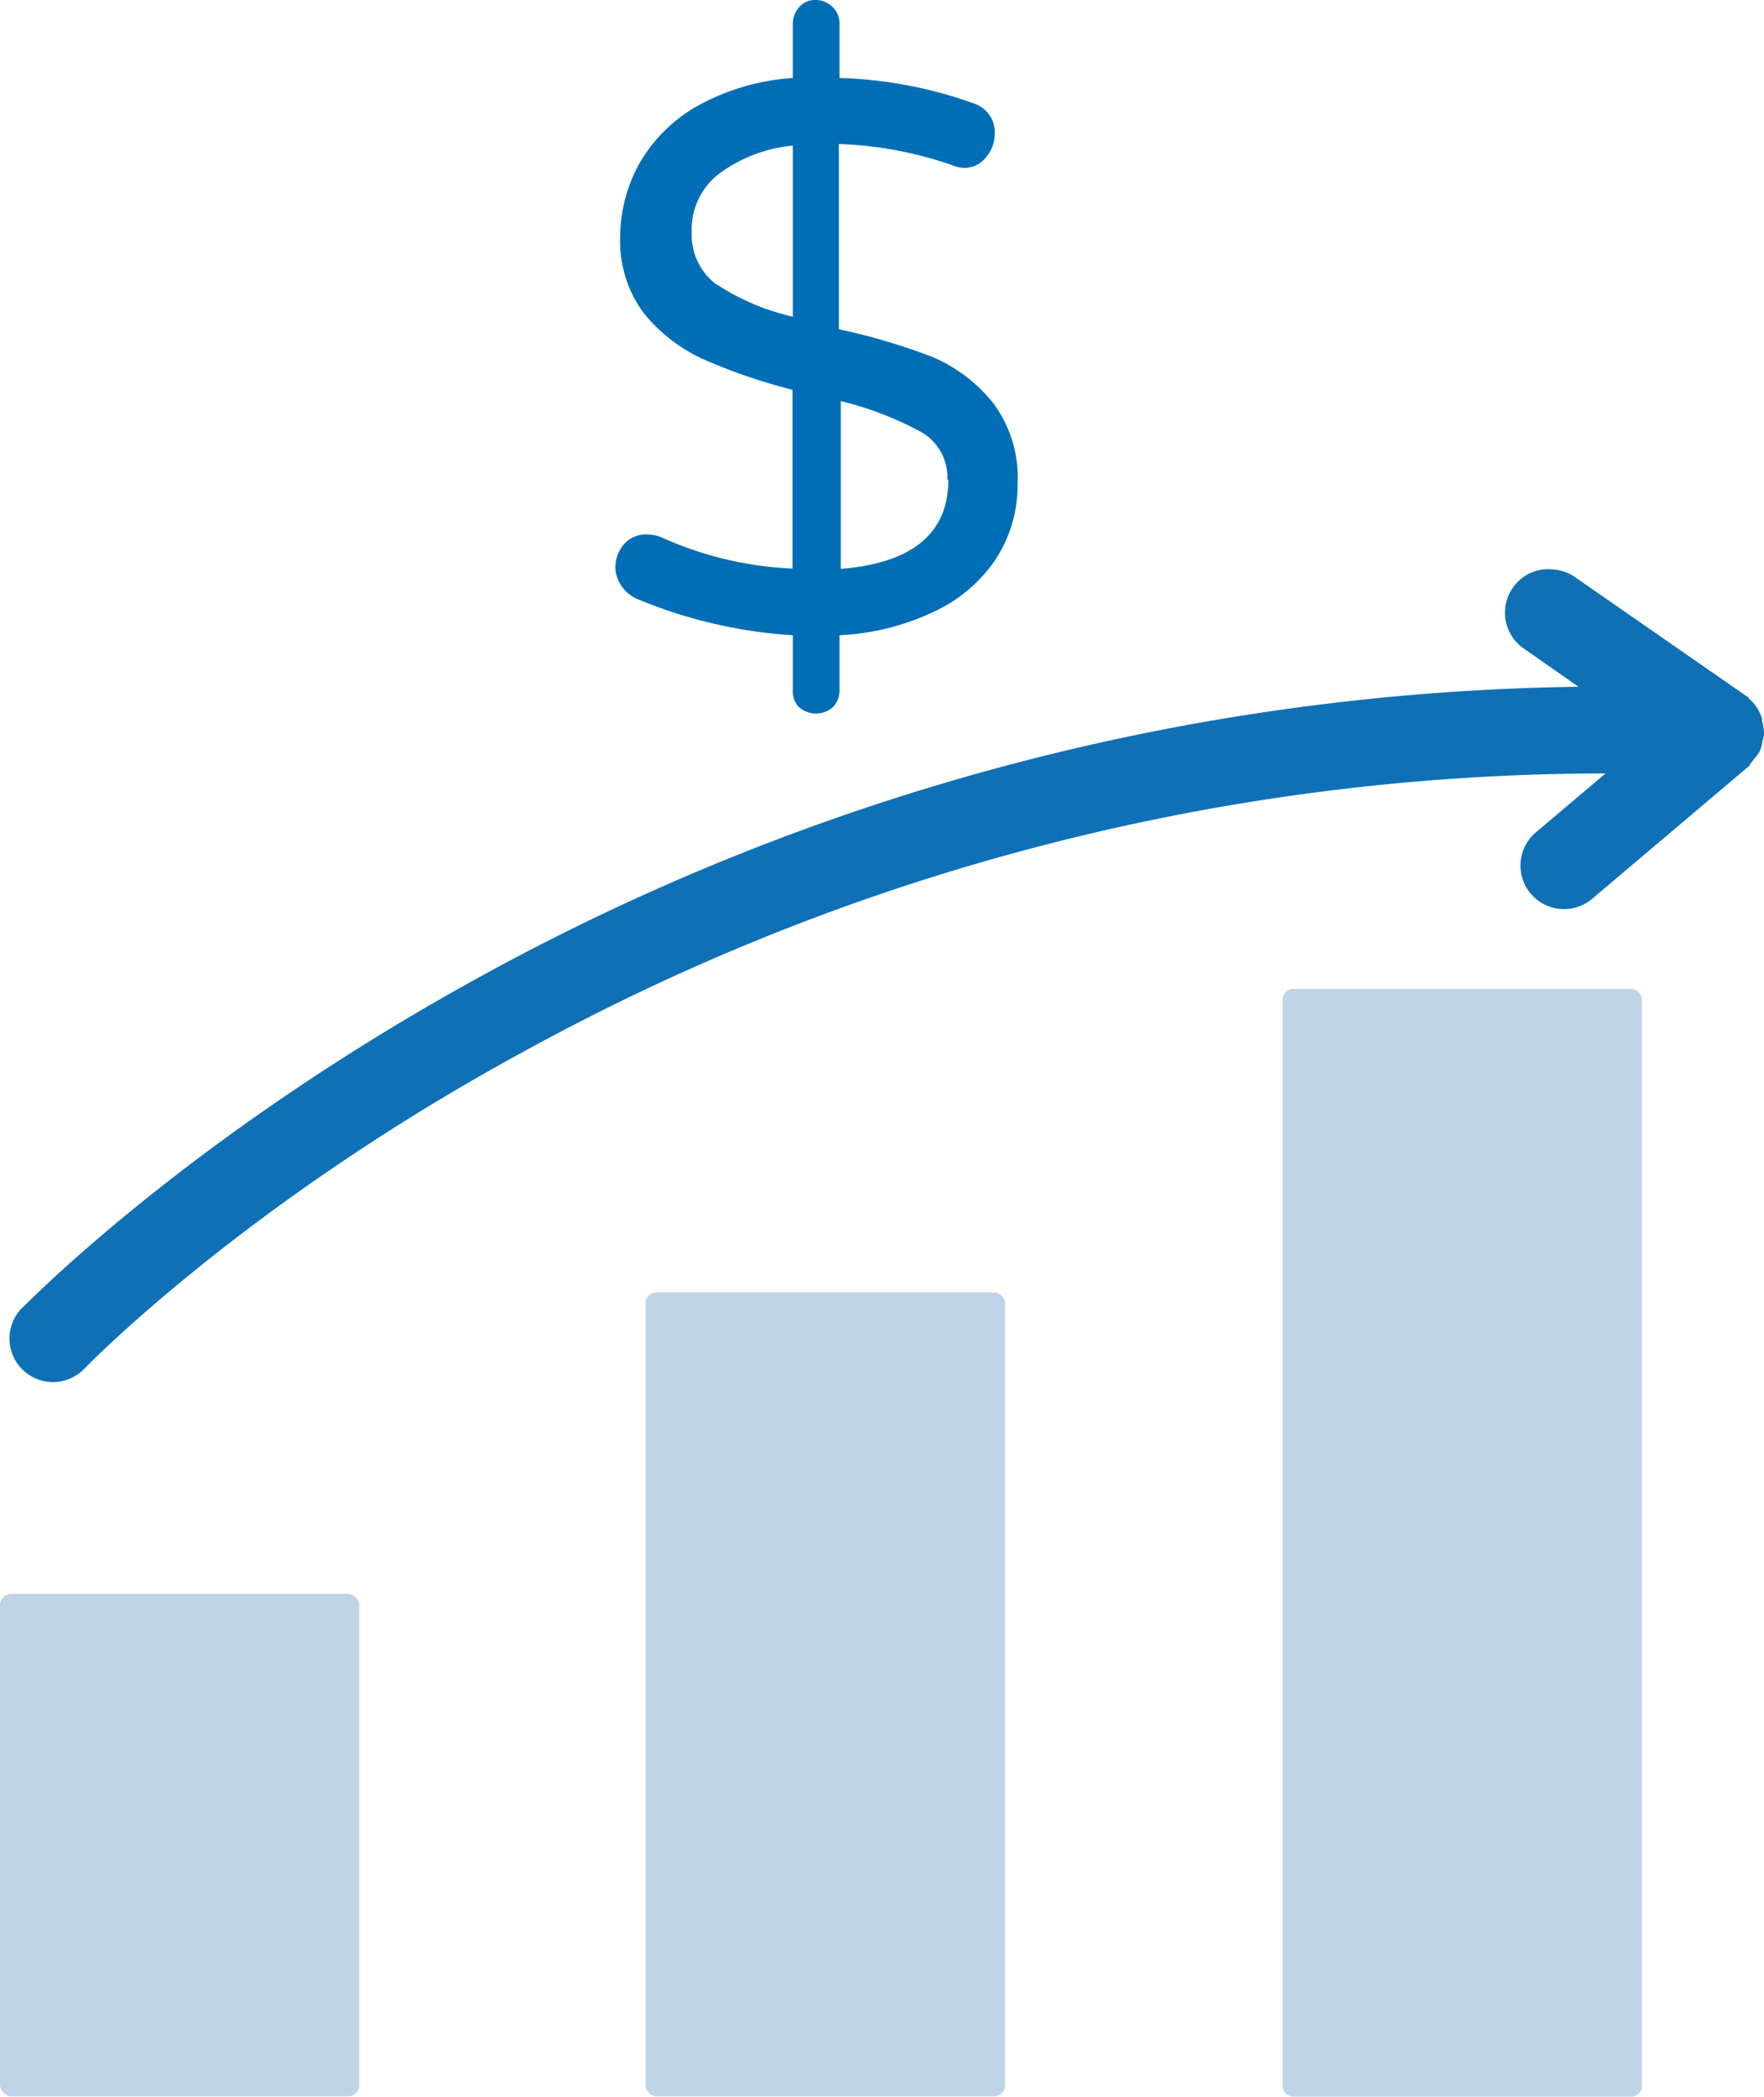 <svg xmlns="http://www.w3.org/2000/svg" width="295" height="350.526" viewBox="0 0 295 350.526">
  <g id="Group_12" data-name="Group 12" transform="translate(-429 -427)">
    <rect id="Rectangle_5" data-name="Rectangle 5" width="295" height="350" transform="translate(429 427)" fill="none"/>
    <g id="Layer_1" data-name="Layer 1" transform="translate(429 427.001)">
      <g id="Layer_1-2" data-name="Layer 1-2" transform="translate(0 -0.001)">
        <g id="Group_1" data-name="Group 1">
          <rect id="Rectangle_2" data-name="Rectangle 2" width="60.099" height="84.009" rx="1.9" transform="translate(0 266.463)" fill="#c0d4e8"/>
          <rect id="Rectangle_3" data-name="Rectangle 3" width="60.099" height="134.414" rx="1.8" transform="translate(107.973 216.058)" fill="#c0d4e8"/>
          <rect id="Rectangle_4" data-name="Rectangle 4" width="60.099" height="185.196" rx="1.76" transform="translate(214.492 165.329)" fill="#c0d4e8"/>
          <path id="Path_11" data-name="Path 11" d="M291.231,39.265s-.323-.431-.538-.431L261.828,18.8a7.812,7.812,0,0,0-4.093-1.131,7.159,7.159,0,0,0-6.085,3.177,7.28,7.28,0,0,0,1.939,10.124l9.1,6.355A392.271,392.271,0,0,0,78.516,86.062C30,112.772,3.339,140.344,2.208,141.368a7.276,7.276,0,0,0,10.5,10.07c.323-.323,26.549-27.518,73.238-52.936A376.321,376.321,0,0,1,267.213,51.812L255.365,61.828a7.282,7.282,0,0,0,9.424,11.093l26.549-22.456V50.3a11.833,11.833,0,0,0,.754-.969,7.869,7.869,0,0,0,.862-1.131,6.17,6.17,0,0,0,.485-1.777c.108-.323.162-.646.269-.969v-.215a7.2,7.2,0,0,0-.323-2.154v-.377a6.814,6.814,0,0,0-2.262-3.447Z" transform="translate(1.292 77.491)" fill="#0f70b6"/>
          <path id="Path_12" data-name="Path 12" d="M82.763,93.437a25.406,25.406,0,0,1-10.5,8.886A41.454,41.454,0,0,1,56.591,106.2v9.209a4.044,4.044,0,0,1-1.077,2.8,4.331,4.331,0,0,1-5.654.054,3.729,3.729,0,0,1-1.077-2.854V106.2a80.4,80.4,0,0,1-26.064-6.085,5.944,5.944,0,0,1-2.585-2.154,5.58,5.58,0,0,1-1.023-3.177,5.929,5.929,0,0,1,1.454-3.823,4.863,4.863,0,0,1,3.77-1.616,6.547,6.547,0,0,1,2.477.485,59.423,59.423,0,0,0,21.918,5.224V65.164A96.051,96.051,0,0,1,33.919,60.1,27.513,27.513,0,0,1,23.9,52.4a19.968,19.968,0,0,1-3.985-12.709A25.471,25.471,0,0,1,23.2,27.2a25.82,25.82,0,0,1,9.909-9.639,38.141,38.141,0,0,1,15.671-4.524V4.043a4.276,4.276,0,0,1,1.077-2.854A3.416,3.416,0,0,1,52.606,0,4.035,4.035,0,0,1,55.46,1.188a3.774,3.774,0,0,1,1.131,2.854v8.993A72.458,72.458,0,0,1,79.047,17.29a5.071,5.071,0,0,1,3.5,5.224,5.9,5.9,0,0,1-1.454,3.77,4.518,4.518,0,0,1-3.716,1.777,5.423,5.423,0,0,1-2.046-.485,64.1,64.1,0,0,0-18.848-3.5V55.04a104.454,104.454,0,0,1,15.509,4.577,26.081,26.081,0,0,1,10.286,7.755,20.784,20.784,0,0,1,4.093,13.571A22.48,22.48,0,0,1,82.709,93.49ZM36.073,47.555A39.02,39.02,0,0,0,48.782,52.94v-28.6A24.675,24.675,0,0,0,36.4,29.084a11.717,11.717,0,0,0-4.524,9.693,10.346,10.346,0,0,0,4.2,8.832ZM74.631,80.189a8.7,8.7,0,0,0-4.2-7.862,55.841,55.841,0,0,0-13.624-5.277V95.106c11.955-.969,17.986-5.924,17.986-14.917h-.162Z" transform="translate(83.801 0.001)" fill="#006eb7"/>
        </g>
      </g>
    </g>
  </g>
</svg>
